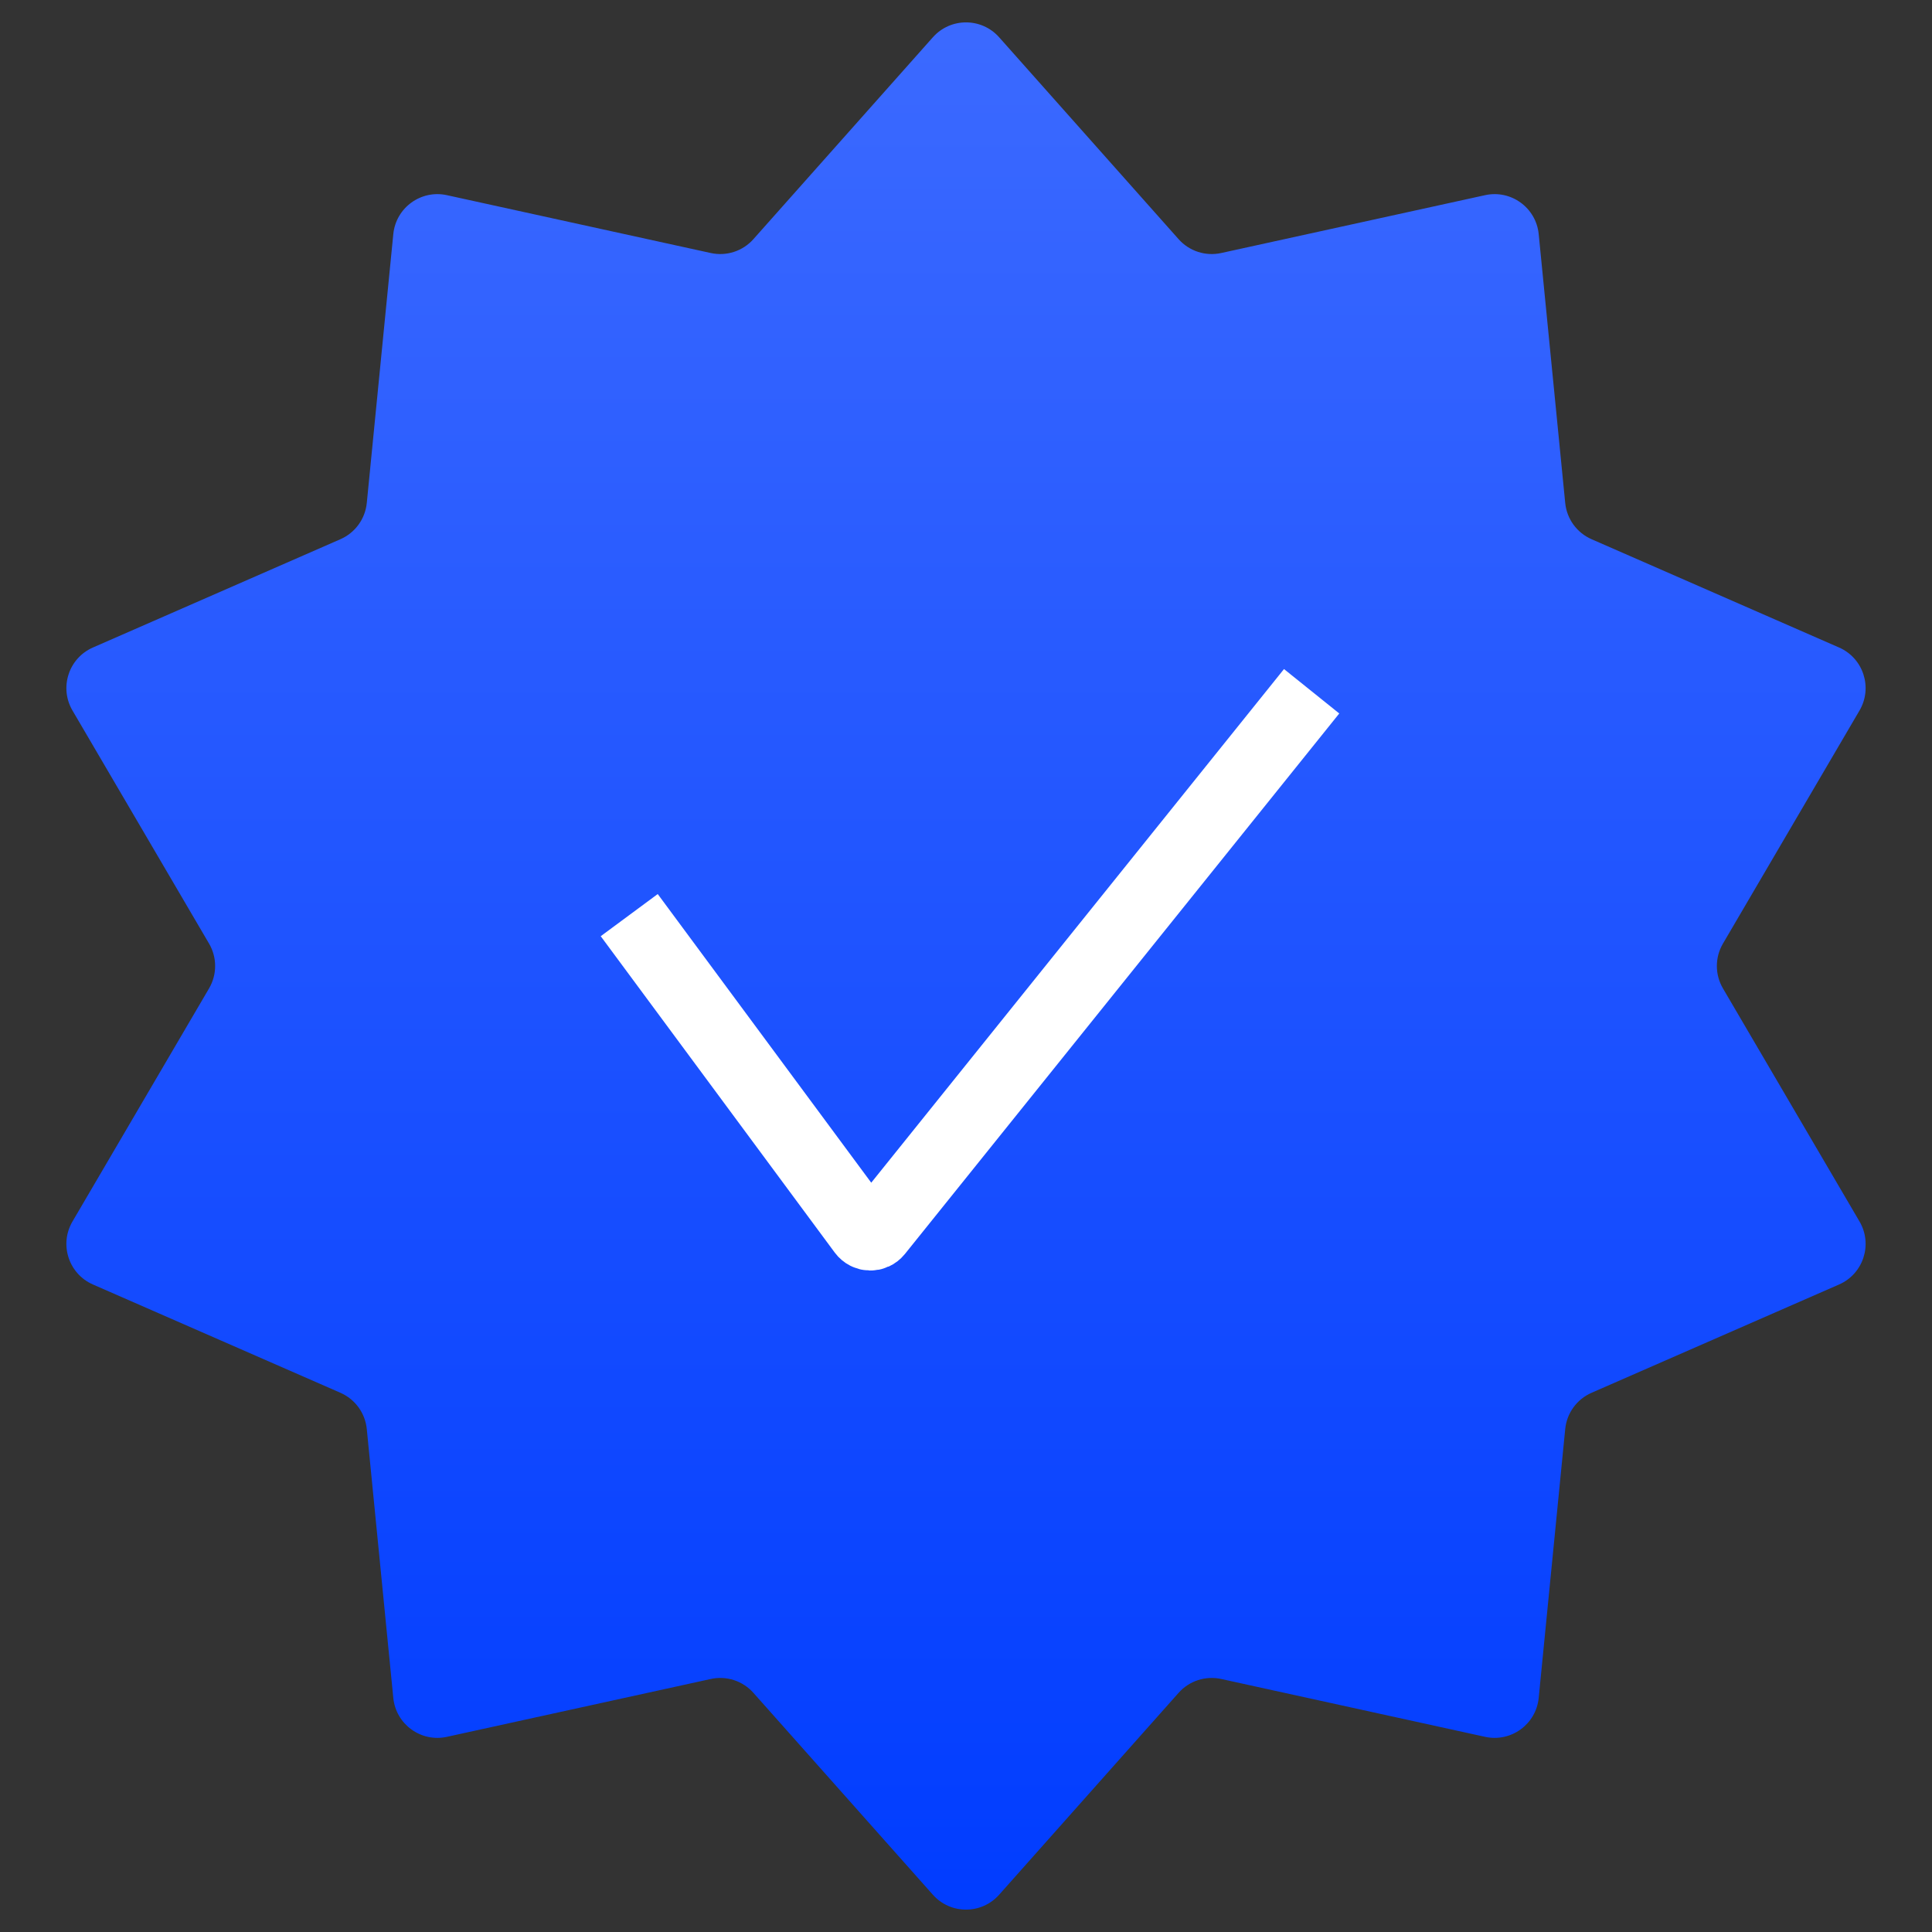 <?xml version="1.0" encoding="UTF-8"?> <svg xmlns="http://www.w3.org/2000/svg" width="218" height="218" viewBox="0 0 218 218" fill="none"><rect x="0" y="0" width="218" height="218" fill="#333333" stroke="none"/> <path d="M105.263 4.204C107.252 1.967 110.748 1.967 112.737 4.204L132.99 26.988C134.191 28.34 136.03 28.938 137.797 28.55L167.574 22.022C170.498 21.381 173.327 23.436 173.621 26.415L176.613 56.752C176.791 58.552 177.927 60.116 179.585 60.842L207.512 73.062C210.255 74.262 211.335 77.587 209.822 80.171L194.411 106.472C193.496 108.033 193.496 109.967 194.411 111.528L209.822 137.83C211.335 140.413 210.255 143.738 207.512 144.938L179.585 157.158C177.927 157.884 176.791 159.448 176.613 161.248L173.621 191.585C173.327 194.564 170.498 196.619 167.574 195.978L137.797 189.45C136.03 189.062 134.191 189.66 132.99 191.012L112.737 213.796C110.748 216.033 107.252 216.033 105.263 213.796L85.01 191.012C83.808 189.66 81.97 189.062 80.203 189.45L50.426 195.978C47.502 196.619 44.673 194.564 44.379 191.585L41.387 161.248C41.209 159.448 40.073 157.884 38.415 157.158L10.488 144.938C7.745 143.738 6.665 140.413 8.178 137.83L23.589 111.528C24.504 109.967 24.504 108.033 23.589 106.472L8.178 80.171C6.665 77.587 7.745 74.262 10.488 73.062L38.415 60.842C40.073 60.116 41.209 58.552 41.387 56.752L44.379 26.415C44.673 23.436 47.502 21.381 50.426 22.022L80.203 28.55C81.97 28.938 83.808 28.34 85.01 26.988L105.263 4.204Z" fill="url(#paint0_linear_113_126)"></path> <path d="M71 103.259L97.405 138.957C97.795 139.484 98.578 139.5 98.989 138.989L148 78" stroke="white" stroke-width="8"></path> <defs> <linearGradient id="paint0_linear_113_126" x1="109" y1="0" x2="109" y2="218" gradientUnits="userSpaceOnUse"> <stop stop-color="#3C6AFF"></stop> <stop offset="1" stop-color="#003CFF"></stop> </linearGradient> </defs> </svg> 